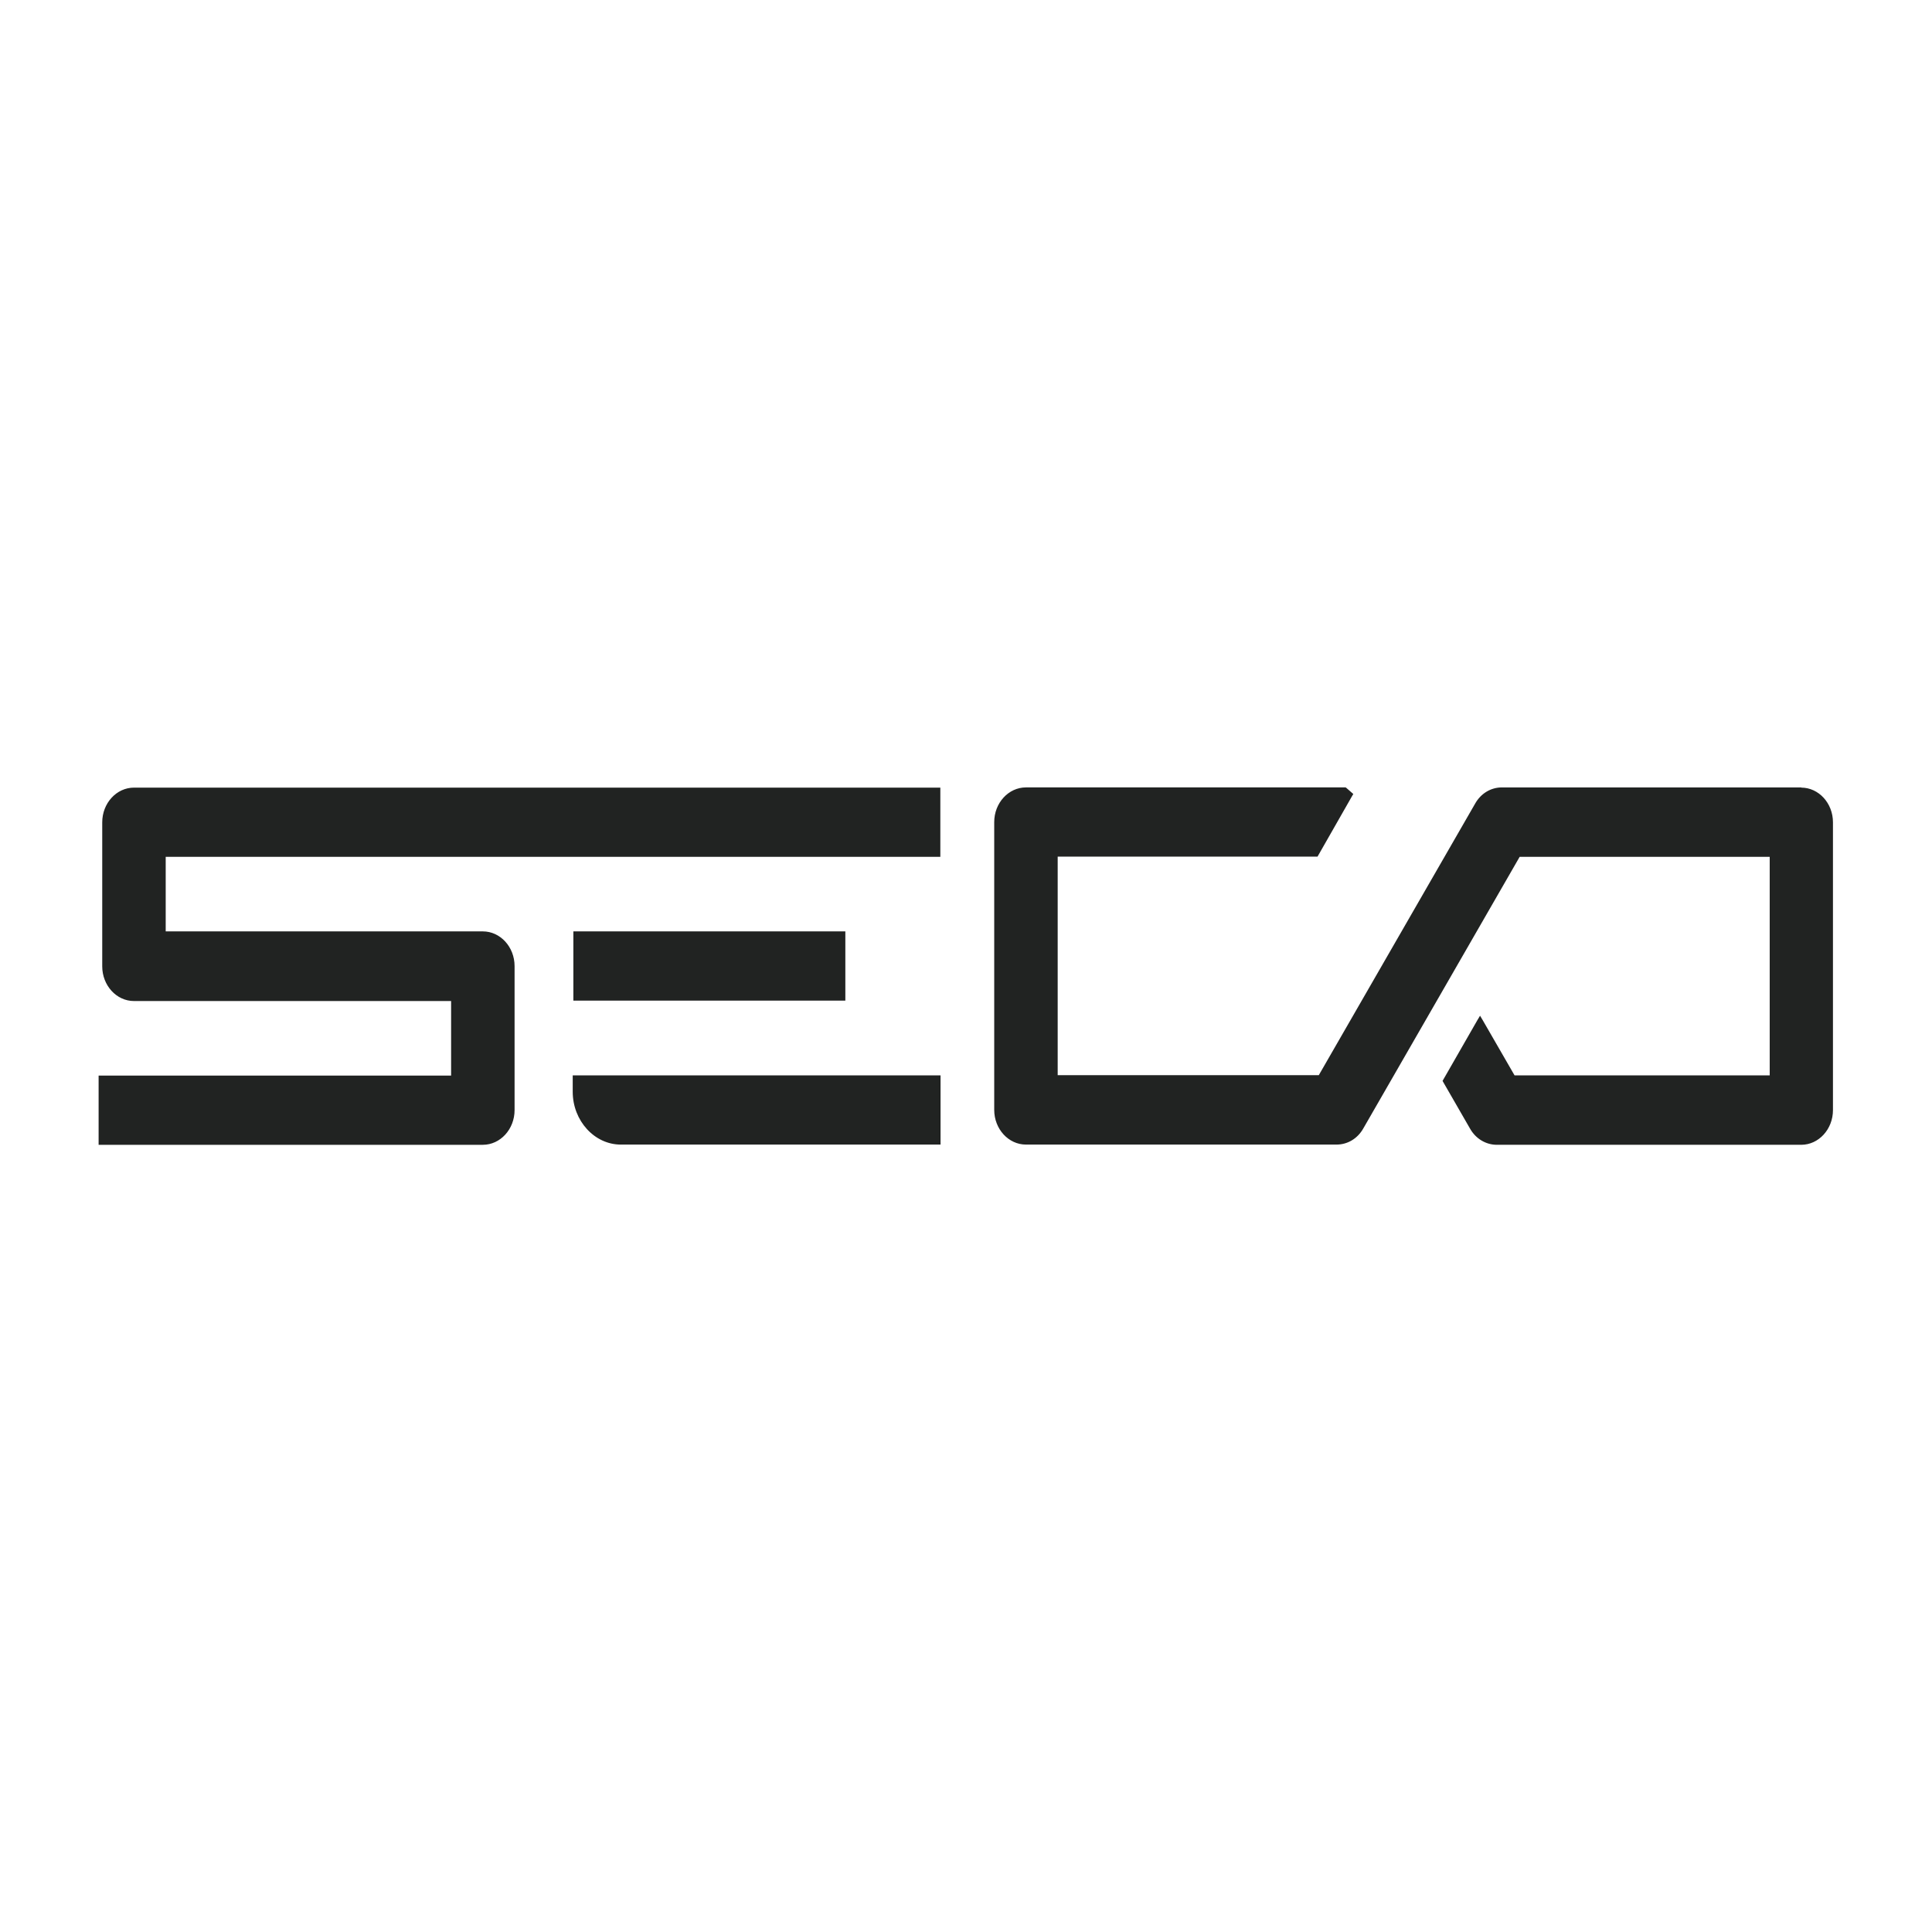 <?xml version="1.0" encoding="UTF-8"?><svg id="LOGO" xmlns="http://www.w3.org/2000/svg" viewBox="0 0 90.71 90.71"><defs><style>.cls-1{fill:#212322;}</style></defs><path class="cls-1" d="m26.89,51.26c0,1.36,1.02,2.48,2.26,2.48h15.01v-3.25h-17.27v.78Zm12.8-4.28v-3.25h-12.77v3.25h12.77Zm-17.02-3.25H7.78v-3.5h36.37v-3.25H6.29c-.82,0-1.49.73-1.49,1.63v6.76c0,.9.67,1.63,1.49,1.63h14.89v3.5H4.63v3.25h18.04c.82,0,1.49-.73,1.49-1.63v-6.76c0-.9-.67-1.63-1.49-1.63Zm61.91-6.76h-14.06c-.52,0-.99.28-1.26.76l-7.34,12.75h-12.26v-10.26h12.2l.04-.07,1.58-2.77.06-.1-.08-.07-.24-.21-.04-.03h-15.01c-.82,0-1.49.73-1.49,1.63v13.51c0,.9.67,1.63,1.49,1.63h14.58c.52,0,.99-.28,1.26-.76l7.34-12.75h11.74v10.26h-11.98l-1.5-2.6-.12-.2-.12.2-1.6,2.79-.04.07.04.07,1.25,2.17c.27.48.75.76,1.26.76h14.29c.82,0,1.49-.73,1.49-1.63v-13.51c0-.9-.67-1.63-1.49-1.63Z"/></svg>